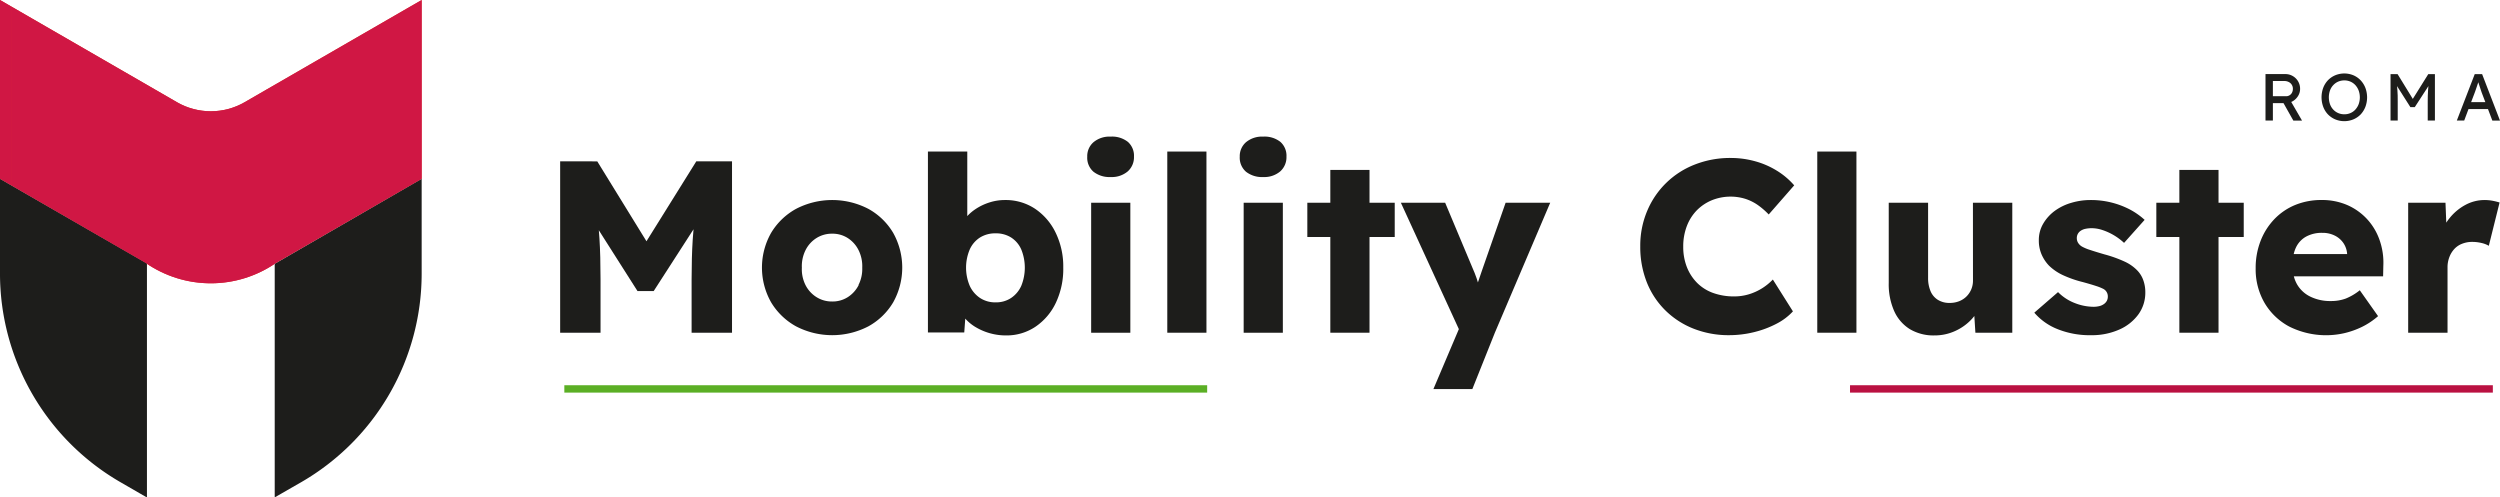 <svg xmlns="http://www.w3.org/2000/svg" xmlns:xlink="http://www.w3.org/1999/xlink" viewBox="0 0 1016.33 202.2"><defs><style>.cls-1{fill:none;}.cls-2{fill:#dd3d29;}.cls-3{fill:#1d1d1b;}.cls-4{fill:#5baf25;}.cls-5{fill:#ba1141;}.cls-6{clip-path:url(#clip-path);}.cls-7{fill:#d01744;}</style><clipPath id="clip-path"><path id="SVGID" class="cls-1" d="M108.47,36.34l-9,5.2a27.54,27.54,0,0,1-27.54,0l-9-5.2L0,0V72.69l59.13,34.14a46.53,46.53,0,0,0,53.16,0l59.13-34.14V0Z"/></clipPath></defs><title>logo-mobility-cluster</title><g id="Livello_2" data-name="Livello 2"><g id="Livello_1-2" data-name="Livello 1"><path class="cls-2" d="M59.13,106.82a46.48,46.48,0,0,0,53.16,0l59.13-34.13V0L108.47,36.34l-9,5.2a27.54,27.54,0,0,1-27.54,0l-9-5.2L0,0V72.69Z"/><path class="cls-3" d="M0,111.16A97.93,97.93,0,0,0,48.93,196l10.81,6.25V107.1L0,72.69Z"/><path class="cls-3" d="M111.68,202.2,122.49,196a97.93,97.93,0,0,0,48.93-84.79V72.69l-59.74,34.55Z"/><path class="cls-3" d="M262.81,98.08l-20-32.48H227.72v69.66h16.42V113.57q0-9.66-.45-16.67c-.07-1.11-.15-2.21-.25-3.3l15.73,24.74h6.57l16.2-25.13c-.12,1.41-.24,2.82-.33,4.23q-.45,7.17-.45,16.13v21.69h16.43V65.6H283.06Z"/><path class="cls-3" d="M353,84.9a31.89,31.89,0,0,0-29.36,0,27,27,0,0,0-10.15,9.76,28.63,28.63,0,0,0,0,28.26,27,27,0,0,0,10.15,9.76,31.89,31.89,0,0,0,29.36,0,26.61,26.61,0,0,0,10.1-9.76,28.9,28.9,0,0,0,0-28.26A26.61,26.61,0,0,0,353,84.9Zm-3.93,31a12.44,12.44,0,0,1-4.38,4.87,11.48,11.48,0,0,1-6.37,1.8,11.72,11.72,0,0,1-6.42-1.8,12.34,12.34,0,0,1-4.43-4.87,14.39,14.39,0,0,1-1.49-7.07,14.66,14.66,0,0,1,1.49-7.12,12.28,12.28,0,0,1,4.43-4.92A11.71,11.71,0,0,1,338.29,95a11.48,11.48,0,0,1,6.37,1.79,12.38,12.38,0,0,1,4.38,4.92,14.66,14.66,0,0,1,1.49,7.12A14.39,14.39,0,0,1,349,115.86Z"/><path class="cls-3" d="M420.75,84.85a21.57,21.57,0,0,0-12.19-3.53,20.4,20.4,0,0,0-6.37,1,22.18,22.18,0,0,0-5.67,2.73,18.52,18.52,0,0,0-3.29,2.8V61.61h-16v73.55H392l.41-5.64a17.79,17.79,0,0,0,3.72,3.16A24,24,0,0,0,409,136.36a21,21,0,0,0,11.94-3.53,24.21,24.21,0,0,0,8.31-9.76,32.2,32.2,0,0,0,3-14.28,31.42,31.42,0,0,0-3.09-14.18A24.5,24.5,0,0,0,420.75,84.85Zm-5.57,31.35a11.59,11.59,0,0,1-4.13,4.93,11,11,0,0,1-6.27,1.79,11.16,11.16,0,0,1-6.37-1.79,11.84,11.84,0,0,1-4.18-4.93,19,19,0,0,1,0-14.78,11.19,11.19,0,0,1,4.18-4.87,11.67,11.67,0,0,1,6.37-1.69,11.49,11.49,0,0,1,6.27,1.69,11,11,0,0,1,4.13,4.87,19.68,19.68,0,0,1,0,14.78Z"/><rect class="cls-3" x="443.59" y="82.42" width="15.93" height="52.85"/><path class="cls-3" d="M458.52,57.68a10.39,10.39,0,0,0-7-2.14,10.14,10.14,0,0,0-7,2.29A7.49,7.49,0,0,0,442,63.7a7.52,7.52,0,0,0,2.54,6.12,10.53,10.53,0,0,0,7,2.15,10,10,0,0,0,6.92-2.29,7.69,7.69,0,0,0,2.54-6A7.52,7.52,0,0,0,458.52,57.68Z"/><rect class="cls-3" x="474.54" y="61.61" width="15.92" height="73.65"/><rect class="cls-3" x="505.59" y="82.42" width="15.93" height="52.85"/><path class="cls-3" d="M520.52,57.68a10.38,10.38,0,0,0-7-2.14,10.16,10.16,0,0,0-7,2.29A7.49,7.49,0,0,0,504,63.7a7.55,7.55,0,0,0,2.54,6.12,10.54,10.54,0,0,0,7,2.15,10,10,0,0,0,6.91-2.29,7.69,7.69,0,0,0,2.54-6A7.52,7.52,0,0,0,520.52,57.68Z"/><polygon class="cls-3" points="556.75 69.08 540.82 69.08 540.82 82.42 531.47 82.42 531.47 96.35 540.82 96.35 540.82 135.26 556.75 135.26 556.75 96.35 567 96.35 567 82.42 556.75 82.42 556.75 69.08"/><path class="cls-3" d="M602.33,110.38c-.55,1.58-1.05,3.05-1.51,4.44-.15-.51-.3-1-.48-1.55-.53-1.53-1.1-3-1.69-4.28L587.5,82.42h-18l23.57,51.38-10.34,24.36h15.83l9.15-22.9,22.5-52.84H612.08Z"/><path class="cls-3" d="M689.86,85.45A18.56,18.56,0,0,1,696,81.37a20.4,20.4,0,0,1,13.49-.55,19.19,19.19,0,0,1,5.13,2.54,30.32,30.32,0,0,1,4.42,3.83l10.36-11.84a30.19,30.19,0,0,0-7.12-6,33.66,33.66,0,0,0-8.91-3.83,36.78,36.78,0,0,0-9.75-1.3A39.2,39.2,0,0,0,689,66.89,34.46,34.46,0,0,0,669.61,85.8a36.3,36.3,0,0,0-2.79,14.33,39,39,0,0,0,2.64,14.58A33.18,33.18,0,0,0,677,126.16a34.09,34.09,0,0,0,11.5,7.46A38.73,38.73,0,0,0,703,136.26a42.31,42.31,0,0,0,10.1-1.24,40,40,0,0,0,9.16-3.44,23.74,23.74,0,0,0,6.62-5l-8.16-12.94a23.08,23.08,0,0,1-4.33,3.53,22.3,22.3,0,0,1-5.33,2.44,20.26,20.26,0,0,1-6.07.89,24.74,24.74,0,0,1-8.51-1.39,17.62,17.62,0,0,1-6.52-4.08,18.93,18.93,0,0,1-4.18-6.42,22.31,22.31,0,0,1-1.49-8.31,23,23,0,0,1,1.49-8.46A18.68,18.68,0,0,1,689.86,85.45Z"/><rect class="cls-3" x="738.78" y="61.61" width="15.92" height="73.65"/><path class="cls-3" d="M802.08,114a9.14,9.14,0,0,1-.7,3.63,9,9,0,0,1-1.94,2.89,8.84,8.84,0,0,1-3,1.94,10.37,10.37,0,0,1-3.84.69,8.8,8.8,0,0,1-4.77-1.24,7.61,7.61,0,0,1-3-3.54,13.67,13.67,0,0,1-1-5.47V82.42h-16v32.64a26.85,26.85,0,0,0,2.24,11.45,16.6,16.6,0,0,0,6.37,7.31,18.76,18.76,0,0,0,10,2.54,19.93,19.93,0,0,0,8.26-1.74,20.8,20.8,0,0,0,6.67-4.68,17.6,17.6,0,0,0,1.26-1.48l.43,6.8h15V82.42h-16Z"/><path class="cls-3" d="M869,110.08a17,17,0,0,0-5.37-3.78,51.13,51.13,0,0,0-8.07-2.88q-3.78-1.1-6-1.85a17,17,0,0,1-3.18-1.34,4.53,4.53,0,0,1-1.55-1.49,3.62,3.62,0,0,1-.54-1.89,3.55,3.55,0,0,1,.4-1.74,3.66,3.66,0,0,1,1.19-1.3,5.42,5.42,0,0,1,1.94-.79,12.2,12.2,0,0,1,2.64-.25,14,14,0,0,1,4.38.79,23.83,23.83,0,0,1,8.66,5.18l8.36-9.36a29,29,0,0,0-6.12-4.28A34.21,34.21,0,0,0,850,81.32,27.23,27.23,0,0,0,842,82.47a21.41,21.41,0,0,0-6.77,3.33A17.29,17.29,0,0,0,830.59,91a13,13,0,0,0-1.74,6.66,14.18,14.18,0,0,0,1.1,5.73A15.37,15.37,0,0,0,833,108a20.41,20.41,0,0,0,5.62,3.84,44.24,44.24,0,0,0,8.12,2.83q3.29.9,5.37,1.59a20.39,20.39,0,0,1,3,1.2,3.44,3.44,0,0,1,1.79,3.08,3.73,3.73,0,0,1-.4,1.75,3.9,3.9,0,0,1-1.15,1.29,5.4,5.4,0,0,1-1.84.85,9.87,9.87,0,0,1-2.48.29,21.19,21.19,0,0,1-7.37-1.44,19.24,19.24,0,0,1-7-4.53l-9.65,8.36a24.13,24.13,0,0,0,9.4,6.67,35.09,35.09,0,0,0,13.69,2.49A27.47,27.47,0,0,0,861.5,134a19,19,0,0,0,7.81-6.17,15,15,0,0,0,2.83-9,14.29,14.29,0,0,0-.79-4.82A11.09,11.09,0,0,0,869,110.08Z"/><polygon class="cls-3" points="901.9 69.08 885.98 69.08 885.98 82.42 876.62 82.42 876.62 96.35 885.98 96.35 885.98 135.26 901.9 135.26 901.9 96.35 912.15 96.35 912.15 82.42 901.9 82.42 901.9 69.08"/><path class="cls-3" d="M962.12,88.89a24,24,0,0,0-8-5.58,25.72,25.72,0,0,0-10.21-2,28,28,0,0,0-10.8,2,24.83,24.83,0,0,0-8.5,5.77A26.68,26.68,0,0,0,919,97.94a30.25,30.25,0,0,0-2,11.15,27.23,27.23,0,0,0,3.58,14,25.64,25.64,0,0,0,10.06,9.66,33.4,33.4,0,0,0,22.44,2.68,34.22,34.22,0,0,0,7.12-2.53,29.8,29.8,0,0,0,6.56-4.38L959.33,118a22.67,22.67,0,0,1-5.72,3.38,17.07,17.07,0,0,1-6,1,18.28,18.28,0,0,1-8.41-1.8,12.53,12.53,0,0,1-5.38-5,13.15,13.15,0,0,1-1.3-3.24h36.29l.09-4.28a27.64,27.64,0,0,0-1.59-10.65A24.33,24.33,0,0,0,962.12,88.89Zm-28.77,11.79a9.87,9.87,0,0,1,4.13-4.48,13.28,13.28,0,0,1,6.62-1.54,11,11,0,0,1,5,1.09,9.15,9.15,0,0,1,3.53,3,8.9,8.9,0,0,1,1.55,4.43v.1H932.47A13,13,0,0,1,933.35,100.68Z"/><path class="cls-3" d="M1010.09,81.32a16.33,16.33,0,0,0-7.86,2,21,21,0,0,0-6.42,5.38,19.6,19.6,0,0,0-1.32,1.82l-.32-8.09H979v52.84h16V108.79a11.54,11.54,0,0,1,.75-4.28,10.27,10.27,0,0,1,2-3.28,8.43,8.43,0,0,1,3.18-2.14,11,11,0,0,1,4.08-.75,16.15,16.15,0,0,1,3.84.45,10.05,10.05,0,0,1,2.93,1.14l4.38-17.61a26.23,26.23,0,0,0-2.84-.7A17.47,17.47,0,0,0,1010.09,81.32Z"/><path class="cls-3" d="M924,41.93h4.32l4,7.1,3.53,0-4.39-7.58a6,6,0,0,0,.67-.34A6.18,6.18,0,0,0,934.25,39a5.39,5.39,0,0,0,.81-2.86,5.89,5.89,0,0,0-.81-3.07,6,6,0,0,0-2.18-2.16,5.8,5.8,0,0,0-3-.79H921V49H924Zm0-9h4.64a3.91,3.91,0,0,1,1.8.41,3,3,0,0,1,1.69,2.78,3.38,3.38,0,0,1-.35,1.53,2.7,2.7,0,0,1-1,1.08,2.57,2.57,0,0,1-1.4.39H924Z"/><path class="cls-3" d="M946.41,46.53a9.13,9.13,0,0,0,2.94,2,9.67,9.67,0,0,0,7.37,0,9,9,0,0,0,2.95-2,9.62,9.62,0,0,0,1.94-3.1,11.06,11.06,0,0,0,0-7.69,9.47,9.47,0,0,0-1.94-3.09,8.8,8.8,0,0,0-2.95-2.05,9.67,9.67,0,0,0-7.37,0,9,9,0,0,0-2.94,2,9.26,9.26,0,0,0-1.94,3.08,11.23,11.23,0,0,0,0,7.75A9.16,9.16,0,0,0,946.41,46.53Zm.8-9.72a6.18,6.18,0,0,1,1.31-2.17,6,6,0,0,1,2-1.44,6.18,6.18,0,0,1,2.53-.51,6.1,6.1,0,0,1,2.52.51,6,6,0,0,1,2,1.45,6.86,6.86,0,0,1,1.31,2.19,8.22,8.22,0,0,1,0,5.48,6.93,6.93,0,0,1-1.31,2.18,5.71,5.71,0,0,1-2,1.45,6.1,6.1,0,0,1-2.52.51,6.18,6.18,0,0,1-2.53-.51,6,6,0,0,1-2-1.43,6.18,6.18,0,0,1-1.31-2.19,8.51,8.51,0,0,1,0-5.52Z"/><path class="cls-3" d="M974.47,35l5.43,8.56h1.78L987.23,35c-.06.62-.12,1.25-.16,1.87q-.12,2-.12,4.38V49h2.92V30.13h-2.7l-6.29,10.08-6.19-10.08h-2.86V49h2.92V41.28c0-1.75,0-3.26-.12-4.52C974.59,36.18,974.54,35.61,974.47,35Z"/><path class="cls-3" d="M1003.53,44.33h7.91l1.78,4.7h3.11l-7.27-18.9h-3L998.78,49h3Zm2.91-7.74c.17-.46.33-1,.5-1.47s.34-1,.49-1.48l.08-.23v.05c.17.5.35,1,.54,1.64s.38,1.13.53,1.62.26.79.31.91l1.48,3.89h-5.78l1.44-3.78Z"/><rect class="cls-4" x="229.42" y="156.61" width="261.33" height="3"/><rect class="cls-5" x="752.09" y="156.61" width="261.33" height="3"/><g class="cls-6"><rect class="cls-7" width="4.5" height="115.2"/><rect class="cls-7" x="4.5" width="166.92" height="115.2"/><path class="cls-7" d="M171.42,115.2v0Z"/></g></g></g></svg>